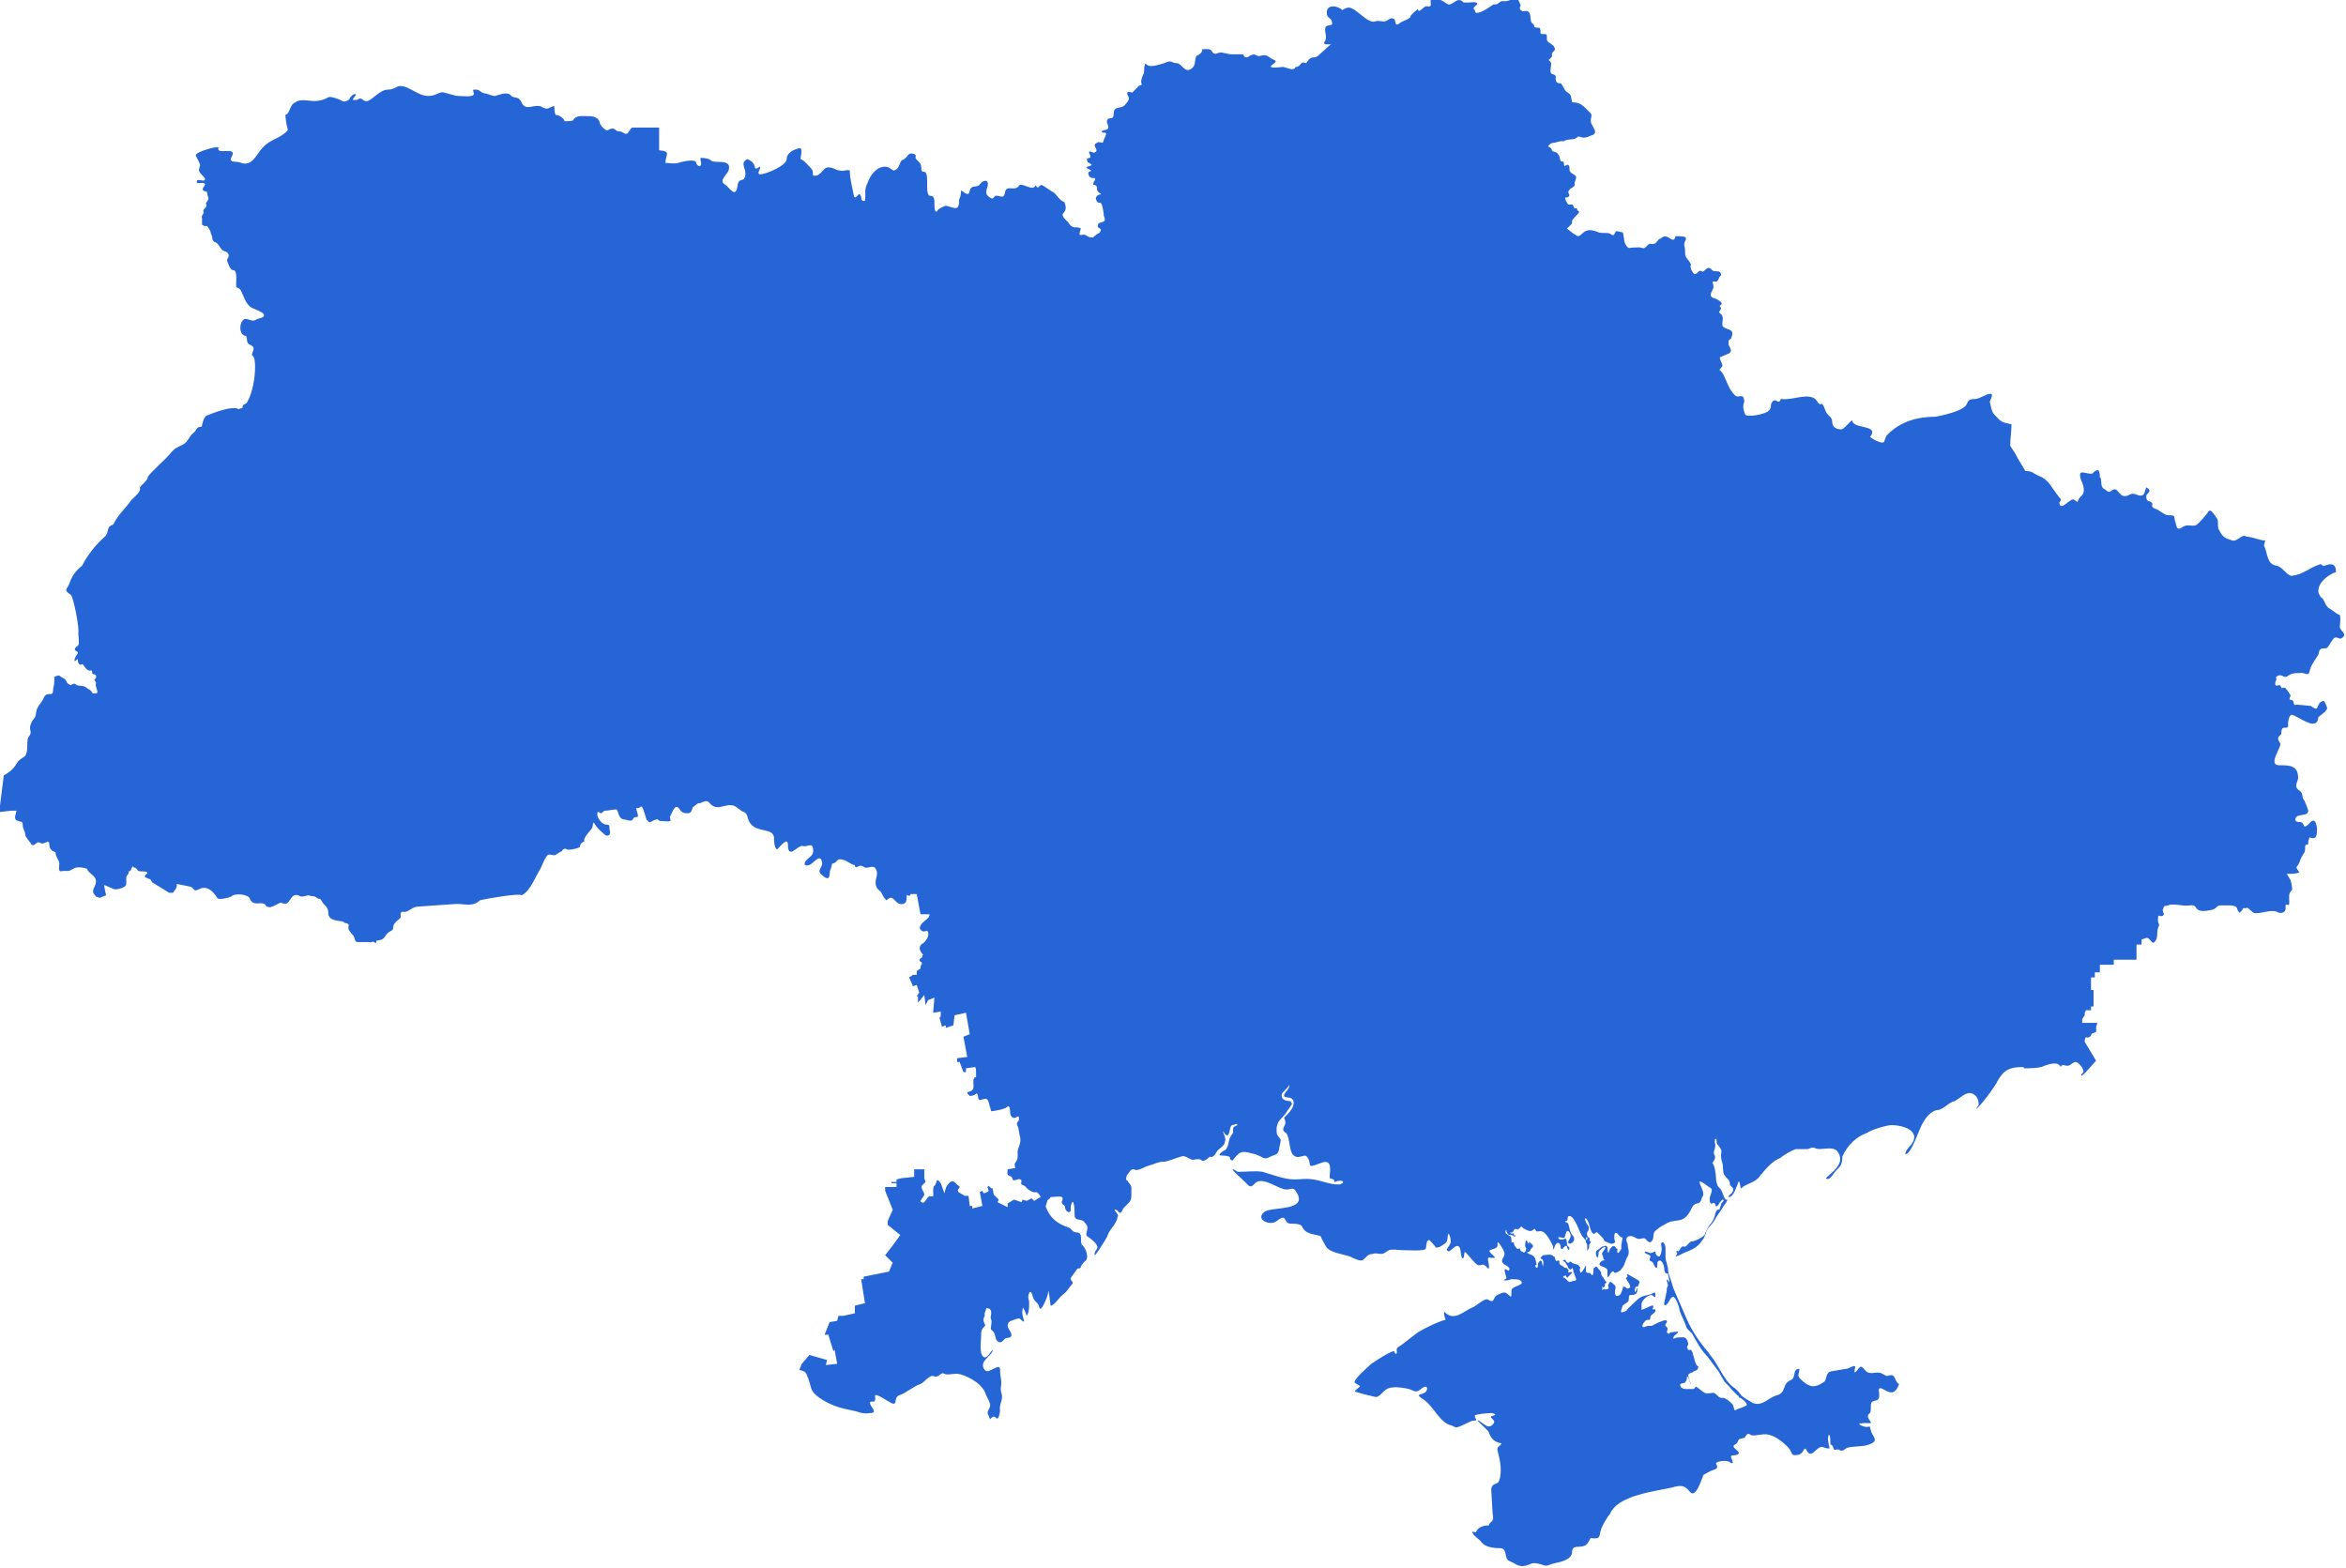 <svg width="787" height="526" viewBox="0 0 787 526" fill="none" xmlns="http://www.w3.org/2000/svg">
<path fill-rule="evenodd" clip-rule="evenodd" d="M703.164 355.852C701.469 357.547 698.928 360.936 698.08 360.936C698.08 360.512 698.504 360.088 698.928 359.665C698.928 358.394 698.08 357.547 697.233 356.699C695.539 355.428 695.115 357.547 693.421 357.547C692.574 357.547 691.727 356.699 691.303 357.97C690.456 355.852 687.067 357.123 685.796 357.547C684.525 358.394 680.713 358.394 679.019 358.394C679.019 357.97 678.595 357.97 678.595 357.97C674.359 357.97 672.241 358.818 670.123 362.63C669.7 363.901 663.769 371.95 662.922 371.95L663.769 370.679C663.769 368.985 663.346 367.714 661.651 366.867C659.533 366.019 657.416 368.561 655.721 369.408C653.603 369.832 652.332 371.95 650.214 372.374C648.096 372.374 645.979 374.916 645.131 376.61C643.861 378.305 641.319 387.201 639.201 387.201C639.201 385.083 642.166 384.236 642.166 381.27C641.743 378.305 637.083 377.457 634.542 377.457C632.847 377.457 627.34 379.152 626.493 379.999C622.681 381.27 619.716 384.236 618.021 388.048C618.021 389.319 618.021 390.166 617.174 391.437C616.327 392.285 615.48 393.132 614.633 394.403C614.209 394.826 613.362 396.097 612.515 395.25C614.633 393.132 618.869 390.59 616.751 386.777C615.056 383.812 610.82 386.354 608.702 385.083C607.855 384.659 607.008 385.506 606.161 385.506C604.89 385.506 603.619 385.506 602.349 385.506C601.078 385.93 598.113 387.625 597.265 388.472C594.724 389.319 592.182 392.285 590.488 394.403C588.794 396.945 585.828 396.945 584.134 398.639C583.71 399.063 583.71 394.403 582.863 397.368C582.44 398.215 581.592 401.605 579.898 401.605C579.898 400.757 580.745 400.757 581.169 399.91C582.016 398.639 580.745 398.215 580.322 397.368C580.322 395.674 579.475 395.674 578.627 394.403C577.78 393.555 578.204 391.437 577.78 390.166C577.357 388.896 577.357 388.472 577.357 387.201C577.78 385.506 576.933 385.083 576.086 383.812C575.662 383.388 576.086 382.541 575.662 382.117C575.239 381.694 575.239 382.965 575.239 383.388C575.662 384.236 575.239 385.083 575.239 385.506C574.815 386.354 574.815 387.201 575.239 387.625C575.662 388.472 574.815 389.743 574.391 390.166C575.239 390.59 575.662 394.403 575.662 395.25C575.662 395.674 575.662 396.521 576.086 397.368C576.086 397.792 576.509 398.215 576.933 398.639C577.78 399.486 577.78 400.334 578.204 401.181C578.204 401.181 578.627 402.452 579.051 402.452H579.474C579.474 402.875 578.627 404.146 578.204 404.57C577.357 406.264 576.086 407.535 575.239 409.23C574.391 410.924 572.273 412.195 572.273 413.89C571.85 414.314 571.85 415.161 571.426 415.584L570.156 417.279C568.461 418.973 567.19 419.397 565.072 420.244C564.225 420.668 562.531 421.515 562.107 421.515C562.107 421.092 562.954 420.668 562.531 420.244C562.107 419.821 562.531 419.397 562.954 419.821C563.378 419.821 563.802 418.126 564.649 418.126C565.496 418.55 565.92 417.703 566.767 416.855C567.19 416.432 567.614 416.432 568.038 416.432C569.308 416.008 571.003 415.161 571.85 414.314C572.273 413.043 572.697 412.195 573.544 410.924C574.391 410.077 574.815 409.23 575.239 407.959C575.239 407.535 575.662 406.264 576.086 405.841C576.509 405.841 576.933 405.841 576.933 405.417L577.357 404.146C577.357 403.723 577.78 403.299 578.204 402.875C578.204 402.452 578.204 402.452 577.78 402.452C577.357 402.875 576.933 403.299 576.509 404.146C574.815 405.841 576.086 402.875 574.391 403.723C573.544 404.146 573.544 402.452 573.544 402.028C573.544 401.181 574.815 399.063 573.968 398.639C573.121 398.215 570.156 395.674 570.156 396.521C570.156 397.792 572.273 400.334 571.003 401.605L570.579 402.875C570.155 403.299 570.155 403.723 569.308 403.723C567.614 404.146 567.614 405.417 566.767 406.688C564.225 410.924 561.684 408.383 558.295 410.924C557.871 410.924 555.33 412.619 554.906 413.466C554.483 414.314 554.906 415.584 554.059 416.432C553.635 416.855 553.212 416.855 552.788 416.432L551.941 415.584C551.517 415.161 550.67 415.584 550.247 415.584C548.976 416.008 548.129 414.314 546.434 414.737C545.164 415.161 545.587 416.432 546.011 417.279C546.011 418.973 546.858 419.821 546.011 421.515C545.164 422.786 545.164 424.481 543.893 425.752C543.893 426.175 542.198 427.023 541.775 427.023C541.351 427.023 541.351 426.175 540.928 426.599C540.08 427.022 540.08 427.87 539.657 428.293C539.233 429.141 539.233 427.022 539.233 426.599C539.657 424.481 534.997 425.328 537.115 423.21C537.539 422.786 538.386 422.786 538.386 422.786C537.539 422.363 537.962 421.515 537.539 421.092C537.115 420.244 537.962 419.821 538.386 418.973C539.233 417.279 536.268 419.397 536.268 420.244C536.268 420.668 536.268 421.515 535.844 421.939C535.421 421.515 534.997 419.821 535.844 419.397C536.692 418.973 537.115 418.126 537.962 418.126C540.08 417.279 538.81 420.244 539.657 420.244C539.657 419.821 540.08 419.397 540.08 418.973C540.504 418.55 540.504 418.55 540.928 418.126C542.198 417.703 541.775 418.973 542.622 418.973C542.622 419.397 542.198 420.668 543.046 420.244L543.893 418.973C543.893 418.55 543.893 418.126 543.893 417.703L544.316 415.161C543.469 415.161 543.046 414.314 542.622 413.89C541.351 412.619 541.351 415.584 541.775 416.432C542.198 416.855 540.928 417.279 540.504 417.279L538.386 416.432C537.962 416.008 537.962 415.584 537.539 415.161C537.115 414.737 536.692 414.314 536.268 413.89C535.421 412.619 534.997 414.314 534.574 413.89C533.303 413.466 533.303 409.654 532.032 408.806C531.185 408.383 532.032 409.654 532.032 410.077C532.456 410.924 533.303 411.348 532.879 412.619C532.879 413.043 532.032 413.466 532.456 414.314C532.456 414.737 532.879 415.161 532.879 415.161C532.879 415.161 533.727 415.584 533.303 415.584C533.303 416.008 532.879 416.432 533.727 416.432C533.727 416.855 533.303 417.279 533.303 417.279C532.879 417.703 533.303 418.55 532.879 418.973C532.879 418.973 532.456 419.821 532.456 419.397C532.456 418.973 532.456 418.55 532.456 418.126C532.456 417.703 532.456 417.279 532.032 416.855C531.609 416.008 532.879 415.584 532.456 415.161C532.032 414.737 532.032 415.584 532.032 416.008C532.032 416.432 531.185 415.161 531.185 415.161L530.761 414.737C529.914 413.466 528.22 407.959 526.525 407.959C525.255 407.959 526.525 409.654 525.255 409.654C524.831 409.654 525.255 410.077 525.255 410.077C525.678 410.077 525.678 410.077 526.102 410.501C526.525 411.772 526.525 413.466 527.796 414.737C529.067 416.855 525.678 418.126 526.102 416.432C526.525 415.584 527.373 414.737 526.525 413.466C525.255 411.772 525.255 414.737 524.831 415.161C523.984 415.584 523.56 414.737 522.713 415.161C522.713 416.008 524.407 416.008 524.831 415.584C525.678 415.161 525.678 417.279 525.678 417.703C526.102 418.126 526.525 418.55 526.525 418.973C526.102 419.821 525.678 418.55 525.678 418.126C524.831 417.279 523.984 420.244 523.56 418.55C523.56 416.432 521.866 416.432 521.442 418.55C521.019 419.821 521.019 418.55 521.019 418.126C520.172 416.432 518.477 412.619 516.359 413.043C515.936 413.043 515.512 413.466 515.088 412.619C515.088 412.195 514.665 412.195 514.241 412.619C513.394 413.466 512.123 412.619 511.276 412.195C510.853 412.195 510.429 410.924 510.005 411.772C509.158 413.043 508.311 411.772 507.887 412.619C507.464 413.466 507.464 413.466 506.617 413.466C506.617 413.89 507.464 413.89 507.464 413.89C507.887 413.466 507.887 413.89 507.887 414.314C507.887 414.737 508.311 414.314 508.311 414.314C508.311 414.737 508.311 415.161 507.887 414.737C507.464 414.314 507.04 414.314 506.617 414.314C505.769 414.314 505.769 413.89 505.346 413.043V412.619C504.922 412.619 504.922 413.89 505.346 413.89C506.193 414.737 507.04 414.314 507.04 416.008C507.04 416.008 507.04 416.432 507.04 416.855C507.464 416.855 507.887 416.432 507.887 417.279C507.887 417.703 508.735 418.973 509.158 418.973C510.429 418.55 509.582 419.397 510.429 419.821C510.853 419.821 511.276 420.668 511.7 419.821C512.547 418.126 511.276 418.973 511.7 417.279C511.7 416.855 511.7 416.432 512.123 416.008C512.123 416.008 512.97 418.126 512.97 416.855C512.97 416.008 513.394 417.279 513.818 417.279C515.088 418.55 513.394 418.55 513.394 419.397C513.394 420.244 511.276 419.821 512.97 420.668C514.241 421.092 514.665 421.515 515.088 422.363C515.088 422.786 515.512 424.057 515.512 424.481C515.088 424.057 514.665 424.904 515.512 425.328C515.936 425.328 515.936 424.481 515.936 424.057C515.936 423.633 516.783 422.363 517.206 423.21C517.206 423.633 517.63 424.904 517.63 424.904C517.63 424.481 518.054 422.786 517.206 422.363C517.206 422.363 516.783 422.363 516.783 421.939L517.63 421.092C518.477 421.092 519.748 420.668 520.595 421.092C521.019 421.092 521.019 421.515 521.019 421.515C521.866 421.515 521.442 421.939 521.866 422.786C522.289 423.633 523.137 421.939 523.137 423.633C523.137 424.481 523.984 424.481 524.407 424.904C524.831 425.328 524.831 425.328 525.255 425.328C525.678 425.328 526.525 426.175 526.102 426.599C525.678 427.446 527.373 426.175 527.373 427.023C526.949 427.446 526.525 427.87 526.102 428.293C525.678 429.141 525.255 427.87 525.255 427.87C525.255 427.87 523.56 428.293 524.831 428.717C525.678 429.141 526.102 430.412 526.949 429.988C527.796 429.564 529.067 429.988 528.643 428.717C528.22 427.87 528.22 427.446 527.796 426.599C527.796 426.175 527.796 425.752 527.373 425.328C527.373 425.328 526.949 426.599 526.102 425.328C526.102 424.904 524.831 423.21 524.831 423.21C523.56 423.21 524.831 422.363 525.255 422.786C525.255 423.21 525.678 423.633 526.102 423.633C526.525 423.633 526.525 422.786 527.373 423.633C527.796 424.057 529.491 424.057 529.914 424.904C530.338 425.328 529.914 425.752 529.914 426.175L530.338 427.023C531.185 426.175 531.609 425.328 532.032 424.481C532.032 424.481 532.032 426.175 532.032 426.599C532.456 427.446 533.303 426.599 533.727 427.446C534.574 428.717 534.574 426.175 534.574 425.752C534.574 425.328 534.997 425.328 535.421 424.904C535.844 424.904 535.844 425.328 536.268 425.752C536.692 426.175 537.115 426.599 537.115 427.023C537.115 427.87 537.539 428.293 537.962 428.717C537.962 429.141 538.386 429.141 538.386 429.564L538.81 429.988C539.233 430.412 538.386 430.412 538.386 430.835C538.386 431.259 538.386 431.682 538.386 431.682C537.962 432.106 537.962 431.259 537.962 431.682C537.962 432.106 537.539 432.106 537.539 431.682C537.115 431.259 537.539 432.106 537.539 432.106C537.539 432.953 536.692 432.953 537.962 432.53C538.386 432.106 538.386 432.953 538.81 432.53C538.81 432.53 539.657 432.53 539.657 432.106C539.657 431.682 539.233 431.259 539.657 430.835C539.657 430.412 540.08 430.412 540.08 429.988C540.504 429.988 541.351 430.835 541.775 431.259C542.198 431.682 541.775 432.53 541.775 433.377C541.775 434.224 541.775 435.072 543.046 434.648C543.893 434.224 543.893 433.377 544.316 432.53C544.316 431.682 544.74 431.259 545.587 432.106C546.011 432.53 546.858 432.106 546.858 431.682C546.858 430.835 546.011 429.988 545.587 429.141C545.164 428.717 545.587 428.717 546.011 428.293C546.011 427.87 545.587 427.446 546.011 427.446L548.976 429.141C550.67 429.988 549.823 430.412 549.399 431.682C548.976 431.682 548.976 431.259 548.552 432.106C548.552 432.106 548.129 433.801 548.552 433.377C548.552 433.377 548.976 432.953 548.976 432.53C549.399 431.259 549.399 433.377 548.976 433.801C548.129 435.072 546.434 433.801 546.434 435.072C546.434 435.495 546.434 436.766 546.011 436.766C545.587 437.19 544.74 437.613 544.316 438.037C544.316 438.461 543.469 440.155 543.893 440.155C543.893 440.579 545.587 439.732 545.587 439.732C546.434 438.461 548.129 437.19 549.399 435.919C550.67 434.648 552.365 434.648 553.635 434.224C554.906 433.801 555.33 432.953 555.33 434.648C555.33 435.495 554.906 435.072 554.483 434.648C553.635 433.801 550.67 435.919 550.67 437.613C550.67 438.461 550.67 438.461 550.67 439.308C550.67 439.732 553.635 438.037 554.059 438.037C555.33 437.613 554.059 439.308 554.483 439.308C554.906 439.308 555.33 438.884 555.33 439.732C555.33 440.579 553.635 441.002 553.635 441.85C553.635 443.544 552.788 442.273 551.941 443.121C551.517 443.544 550.247 445.239 551.517 445.239C551.941 445.239 552.365 444.815 552.788 444.815C553.212 444.815 553.635 444.815 554.059 444.815C554.906 444.391 558.718 442.273 559.142 443.121C559.566 443.544 558.295 444.391 558.718 444.815C559.989 445.662 559.142 446.51 559.142 446.933C560.413 448.204 559.566 446.933 560.836 446.933C561.684 446.933 564.225 446.086 562.107 447.781C561.684 447.781 560.836 449.475 561.684 449.051C562.107 448.628 563.802 448.628 564.649 448.628C565.92 448.628 566.343 450.322 566.343 451.17C566.343 451.17 565.92 451.593 565.92 452.017L566.343 452.864C566.343 452.864 566.343 452.864 566.767 452.864H567.19C568.037 452.864 568.461 458.371 569.732 458.371C569.732 460.066 568.461 459.642 567.614 460.49C567.19 460.49 566.343 460.913 566.343 461.337C566.343 461.76 566.767 462.608 566.767 463.031L567.19 464.302C567.19 464.302 567.19 464.726 567.19 464.302C566.767 464.302 566.767 461.76 565.92 461.76C565.92 462.184 565.92 463.031 565.496 463.455C565.072 464.302 564.225 463.879 563.802 464.302C563.378 464.302 563.802 465.573 564.225 465.573C564.649 465.997 565.496 465.997 565.92 465.997H568.038C568.461 465.997 568.885 465.15 568.885 465.15C569.732 465.573 571.003 466.844 571.85 467.268C572.697 467.691 573.968 467.268 574.815 467.268C575.239 467.268 576.086 468.115 576.509 468.539C576.933 468.962 577.357 468.962 578.204 468.962C579.474 469.386 580.322 470.233 581.169 471.08C581.592 471.504 581.592 472.775 582.016 473.199C583.287 472.351 584.558 472.351 585.828 471.504C586.676 471.08 584.134 468.962 583.71 468.962C583.287 468.962 583.287 468.115 582.863 468.115L580.745 465.997C580.322 465.15 578.627 463.879 578.204 463.031L576.509 460.066L572.697 454.982C570.579 452.864 569.308 450.322 567.614 447.357C567.19 446.933 566.343 446.086 565.92 445.662C565.496 444.815 565.496 444.391 565.072 443.544C564.649 442.273 563.802 441.002 563.378 439.308C563.378 438.461 562.107 435.072 561.26 435.072C560.413 435.072 559.989 436.766 559.142 437.613C557.448 438.884 558.718 435.495 558.718 435.072L559.142 432.953C559.142 432.106 559.142 432.106 559.566 431.259C559.566 430.835 559.142 429.988 559.142 429.564C559.142 429.141 559.566 429.141 559.566 429.564C559.989 430.412 559.989 430.412 559.989 429.564C559.989 429.141 559.566 427.87 559.566 427.446C559.566 427.023 559.142 427.446 558.718 427.023C558.295 426.599 558.295 425.752 558.295 425.328C558.295 424.904 557.448 421.939 556.177 423.21C555.753 423.633 556.177 424.904 555.753 425.328C554.906 425.328 554.906 423.633 554.059 423.21C552.788 422.786 553.635 422.363 553.635 421.515C553.635 420.668 551.094 420.668 551.941 419.821L553.212 420.244C554.059 420.668 554.906 419.821 555.33 419.821C555.33 420.668 555.753 421.515 556.6 421.515C557.024 421.515 557.448 419.821 557.448 418.973C557.448 418.55 557.024 416.855 557.448 416.855C558.295 416.432 558.718 418.126 558.718 418.55C558.718 419.397 558.718 420.244 558.718 421.092C558.718 421.939 558.718 422.786 559.142 423.633C559.142 424.481 559.566 424.904 559.566 425.752C559.566 427.023 559.989 427.87 560.413 429.141C560.836 430.412 561.26 432.106 561.684 432.953L565.92 442.697C567.614 446.51 570.155 450.322 573.121 453.711C573.544 454.559 574.815 455.83 575.239 456.677C576.933 459.219 578.627 463.031 581.169 465.15C582.44 465.997 583.287 466.844 584.134 468.115C584.981 468.962 586.676 469.809 587.946 470.657C591.335 471.928 593.029 468.962 595.995 468.115C599.383 467.268 597.689 464.302 600.654 463.031C602.772 462.184 601.078 459.219 603.619 459.219C603.619 461.337 602.349 461.337 604.89 463.455C607.855 465.997 609.55 465.15 612.091 463.455C612.938 462.184 612.515 460.49 614.209 460.066L619.292 459.219C620.139 459.219 621.834 457.948 622.257 458.371C622.681 458.371 621.41 461.337 622.681 460.066C623.952 458.795 623.952 457.524 625.646 459.642C627.34 461.76 629.458 459.642 631.576 460.913C633.694 462.184 632.847 461.337 634.542 461.337C635.812 461.337 635.812 463.879 637.083 464.302C636.236 466.42 635.389 468.115 632.424 466.42C628.188 463.879 632 468.962 629.458 469.81C626.493 470.233 628.188 471.928 627.34 474.046C625.223 475.317 628.611 477.435 627.34 477.435H625.223C621.834 477.435 625.222 478.706 626.07 478.706C627.764 478.706 626.917 477.859 627.764 480.4C628.611 482.518 630.306 483.366 626.917 484.637C624.799 485.484 620.563 485.06 619.292 485.908C617.174 487.602 617.598 485.908 615.903 486.331C614.633 486.755 615.48 485.06 614.209 484.637C613.786 484.637 614.209 482.095 613.785 481.671C613.785 481.248 613.362 481.248 613.362 481.671C612.938 482.942 613.785 485.908 613.785 485.908C612.938 485.908 612.515 485.908 611.667 485.484C609.55 484.637 607.855 489.72 606.161 486.755C605.314 484.637 604.89 487.602 604.043 487.602C604.043 487.602 604.043 487.602 603.619 488.026C600.231 488.449 601.925 488.026 599.807 485.484C598.113 483.789 595.571 481.671 593.029 481.248C591.335 480.824 587.946 482.095 587.099 481.248C586.252 480.4 585.405 482.095 585.405 482.095C585.405 482.519 583.71 482.518 583.287 482.942C582.863 483.789 582.863 484.213 582.016 484.637C580.322 485.484 583.71 486.755 583.287 487.602C582.863 488.449 581.169 488.026 580.745 488.449C580.322 488.873 582.44 491.838 580.322 490.568C579.474 489.72 575.662 490.144 575.662 490.991C576.086 491.838 576.509 492.686 574.815 493.109C573.544 493.533 572.273 494.38 571.426 494.804C571.003 495.651 568.885 503.277 566.767 500.311C565.072 498.193 563.802 498.193 560.836 499.04C555.33 500.311 542.622 501.582 540.08 507.937C539.233 508.784 537.539 511.749 537.115 513.02C536.268 515.562 537.115 516.409 533.727 515.986C533.303 515.986 532.879 518.104 531.609 518.527C529.914 519.375 527.373 518.104 527.373 520.646C527.373 523.187 523.56 524.035 521.442 524.458C519.324 524.882 519.324 525.729 517.206 524.882C515.512 524.458 514.665 524.035 512.97 524.882C509.582 526.153 509.158 524.882 506.193 523.611C504.499 522.764 505.769 519.375 503.228 519.375C500.686 519.375 498.145 518.951 496.874 517.256C496.45 516.409 493.909 515.138 493.909 513.867C494.756 513.867 495.18 514.291 495.18 513.867C496.027 512.173 497.721 511.749 499.416 511.749C499.839 510.478 500.263 510.902 500.686 510.055C501.11 509.207 500.686 507.936 500.686 507.089L500.263 499.887C500.263 497.346 502.381 498.193 502.804 496.922C504.075 493.957 503.228 489.72 502.381 486.755C501.957 485.06 503.651 485.06 503.651 484.213C501.534 483.789 500.263 482.942 499.416 480.4C499.416 479.977 494.332 475.74 496.027 476.588C497.721 477.435 499.416 479.977 501.11 477.435C501.957 476.164 498.568 475.317 501.11 474.893C502.381 474.469 500.686 474.046 500.263 474.046C498.992 474.046 494.756 474.469 494.756 474.893C494.756 476.164 496.027 476.588 494.332 476.588C493.062 476.588 488.826 479.553 487.979 478.706L487.131 478.282C482.895 477.435 481.201 471.928 477.389 469.386C474.847 467.691 476.118 468.115 477.812 467.268C479.083 466.844 479.507 463.455 476.118 466.42C474.847 467.268 474 466.42 472.729 465.997C471.035 465.573 468.07 465.15 466.375 465.573C464.257 465.997 463.834 467.691 462.139 468.539C461.716 468.962 459.598 468.115 459.174 468.115C458.751 468.115 454.515 466.844 454.515 466.844C454.515 466.42 455.785 465.573 456.209 465.15C456.209 464.726 454.938 464.302 454.515 463.879C453.668 463.031 459.174 458.371 460.021 457.524C461.292 456.677 466.375 453.288 467.646 453.288L468.07 454.135H468.493C468.917 453.288 468.07 452.864 468.917 452.017L470.188 451.17C471.882 449.899 474 448.204 475.694 446.933C478.66 445.239 482.048 443.544 485.013 442.697C484.59 442.273 484.166 439.732 484.59 440.155C487.979 443.544 490.944 439.732 494.332 438.461C495.18 438.037 498.145 435.495 498.992 435.919C501.957 437.613 500.263 435.072 502.804 434.224C503.651 433.801 504.499 433.377 505.346 433.801C507.04 435.072 507.04 435.919 507.04 432.953C507.04 431.259 512.123 431.259 510.005 429.564C509.582 429.141 507.887 429.141 507.04 429.141C505.769 429.564 505.769 429.564 504.499 429.564C504.499 429.141 505.346 429.141 505.346 428.717C505.346 428.293 504.922 427.446 504.922 427.023C504.922 426.599 504.499 426.175 504.922 425.752C505.346 425.752 506.193 426.599 506.193 426.175C507.04 424.904 504.499 424.481 504.075 423.633C503.228 422.363 505.346 421.515 504.499 419.821C504.499 419.397 502.381 416.008 502.381 416.855V417.703C502.381 418.973 500.686 418.973 499.839 419.397C498.992 419.821 501.534 421.515 501.534 421.939C499.839 422.363 498.568 420.668 499.416 424.057C499.416 424.481 499.839 426.175 498.992 425.328C497.298 423.633 497.721 424.481 496.027 424.481C495.18 424.481 492.638 421.092 491.791 420.244C490.944 419.397 491.367 421.515 490.944 421.939C490.096 423.21 490.096 418.973 489.673 418.55C488.402 416.432 486.284 421.092 485.437 419.397C485.013 418.973 486.708 417.703 486.708 416.432C486.708 416.008 486.284 413.89 485.861 413.89C485.437 415.161 485.861 416.432 484.59 417.279C483.319 418.126 482.895 418.55 481.625 418.55C481.625 418.126 479.507 416.008 479.507 416.008C478.236 416.008 478.659 418.126 478.236 418.973C477.812 419.821 471.882 419.397 470.611 419.397C468.917 419.397 467.223 418.973 465.952 419.397C465.105 419.821 464.257 420.668 463.41 420.668C462.139 420.668 461.716 420.244 460.445 420.668C458.751 420.668 458.327 421.939 457.056 422.786C456.209 423.21 453.668 421.939 452.82 421.515C450.279 420.668 446.043 420.244 444.772 418.126C444.349 417.279 443.078 415.161 443.078 414.737C440.96 413.89 437.995 414.314 436.724 411.348C436.3 410.501 433.759 410.501 432.911 410.501C430.37 410.501 432.064 406.688 428.252 409.654C426.134 411.348 421.051 409.23 424.016 406.688C426.134 404.57 439.689 406.688 434.606 399.486C433.759 398.215 432.911 399.063 431.641 399.063C428.676 399.063 423.169 393.979 420.627 397.368C419.357 398.639 418.933 397.792 417.662 396.521C416.815 395.674 413.426 392.708 413.426 392.285C414.273 392.285 414.697 393.132 415.544 393.132C418.086 393.132 421.051 392.708 423.592 393.132C426.558 393.979 430.794 395.674 434.182 395.674C437.147 395.674 437.571 395.25 440.536 395.674C443.501 396.097 446.043 397.368 449.008 397.368C450.279 397.368 451.55 396.097 449.432 396.097C449.008 396.097 447.737 396.521 447.737 396.521C447.314 396.097 447.737 395.674 447.314 395.674L446.043 395.25C446.043 393.132 447.314 388.472 443.078 390.166C437.571 392.285 440.536 390.59 438.418 388.048C437.571 386.777 435.029 389.743 433.335 386.777C432.488 385.083 432.488 380.423 431.217 379.999C429.523 378.728 431.217 377.881 431.217 376.61C431.217 375.763 430.794 375.339 430.794 374.916C431.217 374.492 431.641 374.068 432.064 373.645C432.911 372.797 434.606 370.679 433.759 368.985C432.911 367.714 431.217 368.561 430.794 367.714C430.37 366.867 432.911 365.172 432.488 363.901C432.488 364.325 431.217 365.596 430.794 366.019C429.946 366.867 429.946 366.867 429.946 367.714C429.946 368.985 431.641 369.408 432.911 369.408C433.335 370.256 433.759 370.256 432.911 371.103C432.488 371.95 431.641 372.797 431.217 373.645C429.946 375.339 428.676 375.763 428.252 378.305C428.252 380.846 428.252 380.423 429.523 382.117C429.946 382.541 429.099 384.659 429.099 385.506C428.676 387.625 427.828 387.201 426.134 388.048C424.016 389.319 423.592 388.048 421.051 387.201C417.239 386.354 416.391 385.506 413.85 388.896L413.426 389.319C413.003 389.319 412.579 388.896 412.579 388.472C413.003 387.625 409.19 387.625 409.19 387.625C408.767 387.201 410.461 385.93 410.885 385.93C412.579 384.659 411.732 382.117 413.426 380.423C414.273 379.152 412.579 378.305 415.121 377.457C415.121 376.61 413.85 377.457 413.426 377.457C412.579 377.457 412.579 379.999 412.155 380.423C411.732 381.694 410.461 379.999 410.461 379.576C410.038 379.576 410.885 381.27 410.885 381.27C410.885 381.694 411.308 382.541 410.885 382.965C410.885 384.659 408.767 385.083 407.92 386.777C407.496 387.625 406.649 388.472 405.802 388.048C405.378 388.472 404.954 388.896 404.107 389.319C403.26 389.743 402.836 388.896 402.413 388.896C401.989 388.896 401.566 388.896 401.142 388.896C399.024 389.743 398.177 387.201 396.059 388.048C394.365 388.472 391.823 389.743 390.129 389.743C388.434 389.743 387.164 390.59 385.469 391.014C383.775 391.437 381.657 393.132 380.386 392.285C379.539 391.861 378.692 393.555 378.268 393.979C377.845 394.403 377.421 396.097 378.268 396.097C378.268 396.521 379.115 396.945 379.539 398.215C379.539 399.486 379.539 400.334 379.539 401.181C379.539 403.723 377.844 403.723 376.574 405.841C375.727 407.959 375.303 406.264 374.456 405.841C373.185 405.417 374.456 406.688 374.456 406.688C374.879 407.535 375.303 407.535 374.879 408.383C374.456 410.924 371.914 412.619 371.491 414.737C371.067 415.584 367.678 421.092 367.255 421.092C366.831 419.821 368.525 418.973 368.102 418.126C367.678 416.855 365.984 415.584 364.713 414.737C363.866 413.89 365.137 412.619 364.713 411.348C364.29 410.501 363.866 410.077 363.442 409.654C362.172 408.806 360.477 409.654 360.477 407.535C360.477 405.841 360.477 404.57 360.054 403.299C359.63 403.299 359.63 403.299 359.63 403.299C359.63 403.723 359.206 404.146 359.206 404.57C359.206 404.994 359.206 405.417 359.206 405.841C359.206 407.112 357.936 406.688 357.512 405.841C357.088 404.994 357.512 404.57 356.665 404.146C355.394 403.299 357.088 402.452 356.241 401.605C355.818 401.181 353.276 401.605 352.429 401.605C352.429 401.605 352.005 402.452 351.582 402.452C351.158 402.875 351.158 404.146 350.735 404.57C352.005 408.383 354.547 410.501 358.359 411.772C359.63 412.195 359.63 413.466 361.324 413.466C363.442 413.466 362.172 416.855 363.019 417.703C364.29 418.55 365.56 422.363 363.866 423.21C363.442 423.633 363.019 424.057 362.595 424.904C362.595 425.752 361.748 425.328 361.324 425.752L359.206 428.717C358.783 429.564 360.477 429.988 359.63 430.835C358.783 431.682 357.936 433.377 356.665 434.224C355.394 435.072 353.7 438.037 352.429 438.037C352.429 437.613 351.582 430.835 351.582 433.801C351.582 434.648 349.04 441.002 348.617 438.461C348.193 436.766 346.922 436.766 346.499 435.072C345.651 431.259 344.381 435.072 345.228 436.342C345.228 436.766 345.228 437.19 345.228 437.613C345.228 438.461 345.228 440.579 344.381 441.426C344.381 441.002 343.11 438.037 343.11 438.884C342.686 440.579 343.11 441.426 343.533 443.121C343.533 443.968 342.263 442.273 341.839 442.273C341.416 442.273 338.874 443.121 338.45 443.544C337.18 445.239 339.298 446.51 339.298 447.781C339.298 449.051 338.027 448.628 337.18 449.051C336.332 449.899 335.485 451.17 334.214 449.475C333.791 448.204 333.791 446.933 332.52 446.086C332.096 445.662 332.944 443.544 332.52 442.697C332.096 441.85 332.52 441.426 332.52 440.579C332.52 439.308 332.096 438.884 330.826 438.884C330.826 439.732 329.979 440.579 330.402 441.426C329.131 443.121 330.826 444.391 330.402 444.815C329.131 446.086 329.131 446.51 329.131 448.204C329.131 449.899 328.284 454.982 330.402 455.406C331.249 455.406 332.52 453.288 332.944 452.864C333.367 454.559 327.861 456.677 330.402 459.642C331.673 461.337 335.909 456.253 335.485 460.066C335.485 461.337 335.909 462.608 335.909 463.879C335.909 465.15 335.485 465.573 335.909 467.268C336.756 469.386 335.062 471.08 335.485 473.199C335.485 473.622 335.062 476.588 334.214 475.74C333.791 475.317 333.367 474.893 332.52 475.74C332.52 475.74 332.52 475.74 332.096 476.164C332.096 475.74 331.673 475.317 331.673 474.893C330.826 473.622 331.673 473.199 332.096 471.928C332.52 471.08 331.249 468.962 330.826 468.115C330.402 466.844 329.979 465.997 329.131 465.15C327.861 463.455 322.777 460.49 320.236 460.913C318.965 460.913 318.118 461.337 316.847 460.913C315.576 460.066 315.153 462.184 313.458 461.76C311.764 460.913 310.07 463.879 308.799 464.302C306.257 465.15 304.139 467.268 301.598 468.115C299.48 468.962 301.598 472.351 298.209 470.233C297.362 469.809 293.126 466.844 293.55 468.539C293.973 471.504 291.855 469.386 291.855 470.657C291.855 471.928 294.82 474.046 291.855 474.046C288.89 474.469 288.466 473.622 285.925 473.199C281.689 472.351 278.724 471.504 274.912 468.962C273.217 467.691 272.37 466.844 271.946 465.15C271.946 464.726 270.676 460.913 270.252 460.49C269.828 460.066 268.981 459.642 268.134 459.642L268.981 457.524L271.523 454.559L277.453 456.253L277.029 457.948L280.842 457.524L279.995 452.864L279.571 453.288L277.877 447.781H276.606L278.3 443.544L280.842 443.121L281.265 441.426H282.96L286.772 440.579V438.037L290.161 437.19L288.89 429.141H289.737V428.293L298.209 426.599L299.48 423.633L296.938 421.092L299.903 417.279L302.021 414.314L297.786 410.924V409.654L299.48 405.841L296.938 399.486V398.215H300.751V396.945H299.056V396.521H300.751V395.674L302.445 395.25L306.681 394.826V392.285H310.07V395.25L310.493 396.521L309.223 397.792C308.799 398.639 310.07 399.91 310.07 400.757C310.07 401.181 309.223 402.028 308.799 402.875C308.799 403.299 309.646 403.723 310.07 403.299C310.493 402.875 310.917 402.028 311.34 401.605C312.188 400.757 313.458 402.452 313.035 399.91C313.035 399.486 313.035 397.792 313.458 397.792C314.306 397.368 313.882 394.403 315.576 396.945C316 397.792 316.424 399.486 316.847 400.334C316.847 400.334 317.271 398.215 317.694 397.792C318.542 396.521 319.389 395.674 320.659 396.945C320.659 397.368 321.93 397.792 321.93 398.215C321.507 399.063 321.083 399.063 321.507 399.91L323.625 401.181H324.895L325.319 404.57H326.166V405.417L329.555 404.57L328.708 399.91L329.555 399.486L329.979 400.334L331.249 399.91L331.673 399.486L331.249 398.215L331.673 397.792L332.52 398.639H332.944L333.367 400.757L335.062 402.452L334.638 403.299L338.027 404.994V403.723L340.145 402.452L342.686 403.299L343.11 402.452L344.381 402.875L346.075 402.028L346.922 402.875L349.04 401.605C349.04 401.181 348.617 400.757 348.617 400.757C347.346 399.063 347.769 400.757 345.651 399.486C343.533 398.215 344.804 398.215 342.686 397.368C342.263 397.368 343.11 395.674 342.263 395.674C341.416 395.25 340.145 396.521 339.721 395.674C339.298 394.826 339.721 394.826 338.45 394.403C337.603 393.979 338.027 393.132 338.027 392.285L340.568 391.861C340.568 391.437 340.145 390.59 340.568 390.166C341.416 388.896 341.416 388.472 341.416 387.201C340.992 385.506 342.686 383.812 342.263 381.694C341.839 380.423 341.839 378.728 341.416 377.881C340.568 376.186 341.839 376.61 341.839 375.339C341.839 373.221 340.568 376.187 339.298 374.492C338.45 373.645 339.298 371.103 338.027 371.103C338.027 371.95 333.367 372.797 332.52 372.797L331.673 369.832C331.249 368.137 330.402 368.561 329.131 368.985C327.437 369.408 328.708 366.867 327.437 366.867C327.437 367.29 325.743 367.714 325.319 367.714C325.319 367.29 324.472 367.29 324.472 366.443C325.743 366.019 326.59 366.019 326.59 364.325C326.59 363.478 326.166 361.359 327.437 361.359V359.665C327.437 359.241 327.437 357.97 327.013 357.97L324.048 358.394V359.665H323.201L321.93 356.276H321.083V355.005L324.472 354.581L323.201 347.803L325.319 346.956L324.048 339.754L320.236 340.601L319.812 343.99L317.271 344.838V343.99L316 344.414L315.153 341.449L315.576 341.025V339.33L313.035 339.754L313.458 334.67L311.34 335.518L310.493 337.212L310.07 333.823L307.952 336.365V334.247H307.528L308.375 332.976L307.528 330.434L306.257 330.858L304.987 327.892L306.257 327.045H307.528V325.774L308.799 324.927C308.799 324.503 308.799 323.656 309.223 323.656C309.223 323.232 309.223 323.232 309.223 322.809C308.799 322.809 307.952 321.961 308.799 321.538C309.646 321.114 309.223 320.691 309.646 320.267C308.375 318.996 307.952 317.301 309.646 316.454C310.917 315.607 312.188 313.065 310.917 312.218C309.646 313.065 307.952 311.794 308.799 310.523C309.223 309.252 312.188 307.982 311.764 306.711H308.799L307.528 299.932C306.681 299.932 305.834 299.932 305.41 299.932C305.41 299.932 305.41 299.932 305.41 300.356C304.987 300.356 304.987 300.78 304.563 300.356C304.139 299.932 304.139 300.78 304.139 301.203C304.139 302.474 303.716 303.322 302.445 303.322C299.903 303.322 299.903 299.509 297.362 302.051C296.515 301.203 296.091 300.356 295.668 299.509C295.244 298.662 294.397 298.662 293.973 297.391C293.126 295.272 294.82 293.578 293.973 291.883C293.126 289.765 291.432 291.46 290.161 291.036C289.314 290.613 288.89 290.189 288.043 290.613C287.196 291.036 286.772 291.036 286.772 290.189C285.501 290.189 284.654 288.918 282.96 288.494C280.418 287.647 281.265 289.342 279.147 289.765L278.724 291.46C277.877 292.307 279.147 296.543 275.759 293.578C273.641 291.883 276.182 291.036 275.759 289.342C275.335 285.953 272.794 289.765 271.523 290.189C270.252 290.613 269.405 290.189 270.252 288.918C271.099 287.647 272.794 287.223 272.794 285.529C272.794 282.14 271.099 284.258 269.405 283.834C268.558 283.411 266.863 285.105 266.016 285.529C264.322 286.376 264.322 284.258 264.322 283.411C264.322 280.869 262.204 283.411 261.357 284.258C260.086 286.376 259.662 282.564 259.662 281.716C260.086 277.056 253.308 280.022 251.19 275.362C250.767 274.514 250.767 272.82 249.496 272.396C248.225 271.973 247.378 270.702 246.107 270.278C243.142 269.431 240.601 272.396 238.059 269.431C236.788 267.736 235.094 269.854 234.247 269.431L232.552 270.702C232.129 271.125 232.129 272.82 230.858 272.82C229.587 272.82 229.164 272.82 228.316 271.973C226.622 269.007 225.775 271.973 224.928 273.667C224.504 274.091 224.928 274.514 224.928 275.362C224.928 275.785 221.539 275.362 221.115 275.362C220.692 274.514 219.844 274.938 218.997 275.362C217.727 276.209 217.727 275.785 216.879 274.938C216.032 272.396 216.032 271.973 215.609 271.125C215.185 269.855 214.761 271.125 213.914 271.125C212.643 270.702 214.338 272.82 213.914 274.091C213.067 274.091 212.643 274.091 212.22 274.938C211.796 275.785 210.102 274.938 209.678 274.938C207.137 274.938 207.56 271.549 206.713 271.549C205.442 271.549 204.172 271.973 202.901 271.973C202.477 271.973 202.054 272.82 201.63 272.82C201.206 272.82 200.359 271.549 200.359 273.244C200.359 274.514 202.054 276.633 203.324 276.633C205.019 276.633 204.172 277.48 204.595 278.751C205.019 280.022 203.748 280.869 202.901 280.022C202.477 279.598 200.359 277.904 199.936 277.056C198.241 274.514 199.512 277.056 198.241 278.327C197.818 278.751 195.276 281.716 196.123 282.14L194.853 282.987L194.429 284.258C193.582 284.682 190.193 285.529 189.769 284.682C189.346 284.682 188.499 285.105 188.499 285.529C187.651 285.953 187.651 285.953 186.381 286.8C185.534 287.223 184.686 286.376 183.839 286.8C182.992 287.223 181.721 290.613 181.298 291.46C179.603 294.002 177.909 299.085 174.944 300.356C174.52 299.509 162.236 301.627 160.965 302.051C158.424 304.592 155.035 302.898 152.07 303.322L139.786 304.169C137.668 304.592 136.82 306.287 135.126 305.863C133.855 305.863 134.702 307.558 134.279 307.982C133.432 308.829 133.008 308.829 132.161 310.1C131.737 310.947 132.161 311.794 131.314 312.218C130.466 312.641 130.466 312.641 129.619 313.489C128.349 315.607 127.925 315.183 126.231 315.607C126.231 316.454 126.231 316.454 125.383 316.031C124.96 315.607 124.536 316.454 123.689 316.031C122.418 316.031 121.147 316.031 119.877 316.031C119.029 316.031 119.029 314.76 118.606 313.912C118.182 313.489 116.488 311.794 116.912 310.947C117.335 309.252 115.641 310.1 115.217 309.252C114.794 308.829 110.558 309.252 110.134 306.711C110.134 306.287 110.134 305.016 109.71 304.592C109.287 303.745 108.44 303.322 108.016 302.474C107.169 300.78 107.169 302.051 106.322 301.203C105.475 300.356 103.78 300.78 103.78 300.356C102.933 300.356 102.086 300.78 101.239 300.78C100.391 300.78 99.968 299.932 98.697 300.356C97.003 301.203 97.003 304.169 94.461 302.898C94.037 302.474 91.92 304.169 91.072 304.169C90.649 304.592 90.225 304.169 89.378 304.169C88.531 301.627 85.142 304.592 83.871 301.627C83.448 299.932 78.788 299.509 77.517 300.78C76.67 301.203 73.281 302.051 72.858 301.203C71.587 299.085 69.469 296.967 66.928 298.238C64.386 299.509 65.657 297.814 63.539 297.391L59.303 296.543V296.967C59.303 298.238 58.456 298.662 58.032 299.509C57.609 299.509 57.185 299.509 56.761 299.509L51.255 296.12C50.831 296.12 50.831 294.849 49.984 294.849C49.137 294.425 48.289 294.425 48.713 293.578C50.831 292.307 47.866 292.307 47.019 292.307C45.748 292.307 46.172 291.036 44.901 291.036L44.477 290.613L44.054 291.46C44.054 291.883 43.63 292.307 43.206 292.307C43.206 293.578 42.359 293.578 42.359 294.425V296.543C42.359 297.814 38.971 298.662 38.123 298.238C37.276 297.814 36.005 297.391 35.158 296.967C34.735 296.543 35.158 298.238 35.158 298.238C35.158 298.662 35.582 299.932 35.582 300.356L33.464 301.203L32.193 300.78C31.769 299.932 30.922 299.932 31.346 298.238C31.769 297.391 32.193 296.543 32.193 295.696C32.193 293.578 29.651 293.154 29.228 291.46C27.957 291.036 25.839 290.613 24.568 291.46C22.45 292.731 22.874 291.883 20.332 292.307C19.485 292.307 19.909 290.189 19.909 289.765C19.909 288.494 18.638 287.647 18.638 285.953L17.791 285.529C16.944 285.105 16.52 284.258 16.52 282.987C16.52 281.716 14.826 282.987 14.402 282.987C13.555 282.987 13.555 282.564 12.708 282.564C11.861 282.987 11.437 283.834 10.59 283.411C10.59 282.987 8.472 280.869 8.472 280.022C8.472 278.751 7.625 278.327 7.625 276.633C7.625 275.362 6.777 275.785 5.93 275.362C4.236 274.938 5.507 272.82 5.507 271.973C5.083 271.973 4.236 271.973 3.812 271.973L0 272.396L0 270.278L1.271 260.111C2.118 259.687 3.389 258.84 4.236 257.993C5.507 256.722 5.507 255.451 7.625 254.18C9.743 253.333 8.895 249.52 9.319 247.826C9.743 246.555 10.59 246.555 10.166 244.86C9.743 244.013 10.59 241.895 11.437 241.047C12.284 240.2 11.861 238.506 12.708 237.235C13.131 236.387 13.979 235.54 14.402 234.693C14.826 233.846 14.826 233.422 15.673 232.998C16.52 232.575 17.791 233.422 17.791 231.727C17.791 230.457 18.215 230.033 18.215 228.762V227.068C20.332 226.22 19.485 226.644 21.18 227.491C22.45 227.915 22.027 229.186 23.298 229.609C23.721 230.457 24.568 228.762 25.416 229.609C26.263 230.457 27.957 229.609 29.228 230.88C29.651 231.304 30.075 231.304 30.499 231.727C31.346 232.998 30.922 232.575 32.193 232.575C33.464 232.575 31.769 230.457 32.193 229.186C32.193 228.762 32.193 228.762 31.769 228.338C31.346 227.915 32.617 227.491 32.193 226.644C32.193 226.22 30.922 226.22 30.922 225.797C30.922 225.797 30.922 224.526 30.499 224.949C28.804 225.373 27.957 222.408 27.534 222.831C25.839 223.678 26.263 220.713 25.839 221.137C24.568 222.831 24.992 220.713 25.416 220.289C25.416 219.866 26.686 219.018 25.839 218.595C24.145 217.748 25.839 216.9 26.263 216.477C26.686 215.629 26.263 213.511 26.263 212.24C26.686 210.546 24.568 199.955 23.721 199.531C21.18 197.837 22.45 197.837 23.298 195.719C24.145 193.177 25.416 191.482 27.534 189.788C29.228 186.399 32.193 182.586 35.158 180.044C36.005 179.197 36.005 178.35 36.429 177.079C36.852 176.232 37.7 176.232 38.123 175.808C39.394 172.842 42.359 170.301 44.054 167.759C44.901 166.912 47.019 165.217 47.019 163.946C46.172 163.523 49.56 161.404 49.56 160.133C49.56 159.286 55.914 153.779 57.185 152.084C58.456 150.39 59.727 149.966 61.421 149.119C63.115 148.272 63.539 146.154 64.81 145.306C66.08 144.459 65.657 143.188 67.351 143.188C67.351 143.188 67.775 143.188 67.775 142.764C67.775 142.764 68.198 139.799 69.469 139.375C71.587 138.528 77.941 135.986 80.059 137.257L81.33 136.834C81.33 135.139 82.6 135.986 83.024 134.715C84.719 131.75 85.566 126.666 85.566 123.277C85.566 122.43 85.566 120.736 85.142 119.888C84.719 119.041 84.295 119.465 84.719 118.194C85.566 116.499 84.719 116.076 83.871 115.652C82.6 115.228 83.024 113.957 82.6 112.687C80.483 112.687 80.059 109.297 81.33 107.603C82.6 105.908 84.295 108.45 85.989 107.179C86.413 106.756 88.954 106.756 88.531 105.485C88.107 104.637 85.566 103.79 84.719 103.367C83.448 102.943 82.177 100.825 81.753 99.554C81.33 98.707 80.906 97.436 80.483 97.012C79.635 96.165 79.212 97.012 79.212 95.317C79.212 94.47 79.635 90.658 78.365 90.658C77.094 90.658 76.67 88.539 76.247 87.692C75.823 86.845 77.517 85.998 76.247 84.727C75.823 84.303 74.976 84.303 74.552 83.879C73.705 83.032 73.281 81.761 72.434 81.338C70.74 80.914 71.587 79.643 70.74 78.372C70.74 77.525 69.893 76.254 69.469 75.83C69.046 75.83 68.622 75.83 68.622 75.83C68.198 75.83 68.198 75.407 67.775 75.407C67.775 74.983 67.775 74.136 67.775 73.289C67.351 72.018 68.622 72.018 68.198 70.747C68.198 69.9 69.893 69.476 69.046 68.205C70.74 66.087 69.469 66.51 69.469 64.392C68.198 63.969 67.351 63.969 68.622 62.274C69.469 61.003 66.928 61.427 66.08 61.427V60.58C66.504 60.156 67.351 60.58 68.198 60.58C68.622 60.58 69.046 60.156 68.622 59.732C68.198 58.885 66.08 57.614 66.928 56.343V55.92C67.775 55.496 65.657 52.531 65.657 52.107C65.657 50.836 73.705 48.718 73.281 49.565C72.434 52.107 79.212 49.142 77.941 52.107C76.247 55.072 79.212 53.801 80.906 54.649C84.719 55.92 85.989 51.683 88.107 49.565C90.649 46.6 94.037 46.6 96.579 43.634C96.156 42.363 95.732 39.398 95.732 38.551C97.426 38.127 97.003 35.162 99.121 34.314C100.815 33.043 103.357 33.891 105.475 33.891C107.169 33.891 108.863 33.467 110.134 32.62C110.981 32.196 114.37 33.467 114.794 33.891C115.217 34.314 116.912 33.891 117.335 33.043C117.335 32.62 119.029 30.925 119.453 31.773C118.606 33.043 117.335 33.891 119.877 33.467C121.571 32.196 121.571 34.314 123.265 33.891C124.96 33.467 127.501 30.078 130.043 30.078C131.314 30.078 132.161 29.654 133.008 29.231C135.973 27.536 139.786 32.196 143.598 32.196C145.716 32.196 146.563 31.349 148.257 30.925C149.105 30.925 152.493 32.196 153.764 32.196C154.611 32.196 158.424 32.62 158.847 31.773C159.271 31.349 158.424 30.502 158.847 30.078H160.118C161.389 30.502 160.965 30.925 162.66 31.349C163.507 31.349 164.777 32.196 166.048 32.196C167.743 31.773 170.284 30.502 171.555 32.196C172.402 33.043 174.096 32.196 174.944 34.314C176.214 37.28 178.756 35.162 180.874 35.585C181.721 35.585 182.145 36.432 183.416 36.432C184.263 36.432 185.11 35.585 185.957 35.585C185.957 36.432 185.957 37.703 186.381 38.551C187.651 38.551 189.346 39.822 189.346 40.669C190.193 40.669 192.311 40.669 192.311 40.245C193.158 38.551 195.7 38.974 197.394 38.974C199.088 38.974 200.783 39.398 201.206 41.093C201.206 41.94 202.477 43.211 203.324 43.634C204.172 44.058 204.595 42.787 205.866 43.211C206.29 43.211 206.713 44.058 207.56 44.058C208.831 44.058 209.255 44.905 210.102 44.905C210.949 44.905 211.373 42.787 212.22 42.787H221.115V50.412C225.351 50.836 223.233 51.683 223.233 54.649C224.08 54.649 226.622 55.072 227.469 54.649C228.74 54.225 232.552 53.378 233.399 54.225C233.399 54.649 234.247 56.343 235.094 55.496C235.517 54.649 234.67 53.378 235.094 52.954C235.094 52.954 237.635 52.954 238.483 53.801C239.753 55.072 245.684 52.954 244.413 57.191C243.989 58.461 241.024 60.58 243.142 61.85C243.989 62.274 245.684 64.816 246.531 64.392C247.802 63.545 246.954 61.427 248.225 60.58C249.072 60.156 249.496 60.58 249.92 59.309C250.767 56.767 247.802 54.649 250.767 53.378C252.461 54.225 252.885 54.649 253.308 56.343C253.732 57.191 255.426 55.072 255.003 56.343C255.003 56.767 253.732 58.461 255.003 58.461C257.121 58.461 263.898 55.496 263.898 53.378C263.898 51.683 265.592 50.412 267.287 49.989C269.828 48.718 268.558 52.107 268.558 53.378C269.828 53.801 271.099 55.496 271.946 56.343C273.641 58.038 271.523 59.309 274.064 58.885C276.606 57.614 276.182 55.496 279.147 56.343C280.418 56.767 280.842 57.191 281.689 57.191C282.96 57.614 283.807 56.767 285.078 57.191C285.078 60.156 285.925 62.698 286.349 65.24C286.772 67.781 288.043 64.392 288.466 65.24C289.314 66.087 288.466 67.781 290.161 67.358C290.584 65.24 289.737 63.969 291.008 61.427C291.855 58.885 293.973 55.92 296.938 55.92C298.633 55.92 299.056 57.191 299.903 57.191C301.598 56.767 301.598 55.072 302.445 53.801C304.987 52.954 304.139 50.836 306.681 51.683C307.528 52.107 307.105 52.531 307.105 52.954C307.105 53.378 308.799 54.649 308.799 55.072C309.223 55.496 308.799 57.614 309.646 57.614C312.188 57.191 310.07 64.392 311.764 65.663C311.764 65.663 313.035 65.663 313.035 66.087C313.458 66.51 313.458 67.358 313.458 68.205C313.458 69.052 313.458 72.441 314.729 70.323C315.153 69.9 316.847 69.052 317.271 69.052C318.542 69.052 321.083 70.747 321.507 69.052C321.93 68.205 321.507 67.358 321.93 66.51C322.354 65.663 322.354 64.816 322.354 63.969C323.201 63.969 324.895 66.51 325.319 63.969C325.743 61.85 327.861 63.121 328.708 61.85C329.131 61.003 330.826 60.156 331.249 61.003C332.096 62.698 329.131 64.816 332.52 66.51C333.367 66.934 333.367 65.663 334.214 65.663C335.909 65.663 336.756 66.934 337.18 64.392C337.603 61.85 340.568 64.392 341.839 62.274C342.686 61.003 346.499 64.392 347.346 62.274C347.346 61.85 347.769 62.698 347.769 62.698C348.617 63.545 348.617 61.427 349.887 62.274C350.735 62.698 352.853 64.392 353.276 64.392C354.547 65.24 355.394 67.358 357.088 67.781C357.512 69.052 357.936 70.323 356.665 71.594C355.818 72.441 357.936 74.136 358.359 74.559C358.783 75.407 359.63 76.254 360.477 76.254C360.901 76.254 362.172 76.254 362.595 76.678C362.595 77.101 361.324 79.219 363.019 78.796C364.29 78.372 364.713 79.643 365.984 79.643H366.831C366.831 79.219 367.255 79.219 367.678 78.796C368.102 78.372 368.525 78.372 368.949 77.949L369.373 77.101C368.949 76.254 367.678 76.678 368.525 74.983C368.949 74.559 370.643 74.559 370.643 73.712C370.643 72.865 370.22 72.865 370.22 71.594C370.22 71.17 369.796 68.629 369.373 68.205C368.949 67.781 368.525 68.205 368.102 67.781C367.678 66.934 367.255 66.51 368.102 65.663C368.102 65.24 370.22 65.24 368.949 64.816C367.255 63.545 368.525 63.121 367.678 62.274C367.255 61.85 366.407 62.274 366.831 61.427C366.831 60.58 367.678 60.58 367.255 59.732C367.255 59.732 366.831 59.732 366.408 59.732C365.56 59.309 365.56 59.732 365.137 58.461C364.713 57.191 366.408 57.614 365.984 57.191C365.56 56.767 363.866 56.343 364.713 55.92C364.713 55.92 366.831 55.496 365.984 55.072C365.56 54.649 364.713 54.649 364.713 53.801C364.29 53.378 365.137 52.954 365.56 52.954C366.408 52.531 364.713 50.836 365.56 50.836C366.408 50.836 366.831 51.683 367.678 50.836C368.525 49.989 365.984 48.718 368.102 47.871C368.525 47.447 369.373 47.871 369.796 47.871C370.22 47.871 370.22 46.6 370.643 46.176C371.067 44.905 371.491 44.481 370.22 44.481C368.949 44.481 369.796 43.634 370.643 43.634C373.185 43.211 370.643 41.093 371.491 40.245C371.914 38.974 373.609 40.669 373.609 38.127C373.609 35.585 375.727 36.432 376.997 35.585C377.421 35.162 378.692 33.891 378.692 33.043C378.692 32.196 377.845 31.773 378.268 30.925C378.692 30.502 379.962 31.349 379.962 30.925L381.657 29.231C382.08 28.383 383.351 28.807 382.928 27.96C382.504 27.536 383.351 24.994 383.775 24.571C383.775 24.571 383.775 20.334 384.622 21.605C385.893 22.876 388.858 21.605 390.552 21.182C393.517 19.911 392.67 21.182 394.788 21.182C396.483 21.182 397.753 25.418 400.295 22.453C401.142 21.605 400.719 19.064 401.566 18.64C401.989 18.64 403.684 17.369 403.26 16.522C404.107 16.522 406.225 16.098 406.649 17.369C407.92 19.064 408.767 16.945 410.461 17.793C411.308 17.793 412.155 18.216 413.003 18.216C414.273 18.216 415.544 18.216 416.815 18.216C417.239 18.216 417.239 19.064 417.662 19.064C418.086 19.487 418.933 19.064 419.357 18.64L420.627 18.216C421.898 18.64 421.898 19.064 423.169 18.64C425.287 18.216 425.287 19.064 426.981 19.911C428.252 20.334 428.252 20.758 426.981 21.605C424.44 23.3 429.946 22.453 430.37 22.453C431.217 22.453 434.182 24.147 434.606 22.453C436.724 22.453 435.877 20.334 437.995 21.182C438.418 21.182 438.842 19.911 439.689 19.487C440.536 19.064 441.383 19.487 442.231 18.64L446.466 14.827C446.043 14.827 443.501 15.251 444.349 13.98C445.619 12.285 443.925 10.591 444.772 8.896C445.196 8.473 446.89 8.473 446.89 8.049C446.89 5.931 445.619 6.355 445.196 5.084C444.349 1.271 448.584 1.695 450.279 3.389C450.279 3.389 451.55 2.542 452.397 2.542C454.938 2.542 458.751 8.049 461.292 7.202C462.139 6.778 462.987 7.202 464.257 7.202C465.528 7.202 466.375 5.507 467.646 6.355C468.493 7.202 467.646 9.32 469.764 7.625C471.035 6.778 473.153 6.355 473.153 5.507C473.153 5.084 475.694 2.965 475.694 2.965C475.694 5.084 477.812 1.695 478.659 2.118C481.201 2.542 479.083 0.424 480.354 -0.424C481.625 -1.271 484.166 0.424 485.437 1.271C487.131 2.542 488.826 -1.695 490.944 0.847H492.638C493.062 0.847 495.603 0.424 495.603 1.271C495.603 1.695 494.332 2.118 494.332 2.965C495.18 3.389 494.332 4.66 496.027 4.236C497.721 3.813 499.415 2.542 500.686 1.695C501.11 1.271 501.957 1.695 502.381 1.271C504.075 8.64267e-06 503.651 0.424 504.922 0.424C506.193 0.424 508.735 -1.271 509.582 0.424C509.582 0.847 510.429 1.695 510.005 2.118C509.582 2.965 510.005 3.389 510.853 3.813C514.241 2.965 512.971 6.355 513.818 7.625C514.241 8.049 514.665 8.049 514.665 8.896C514.665 9.32 515.936 9.32 516.359 9.32C516.783 9.32 516.783 10.591 516.783 11.014C516.783 11.862 518.901 11.014 518.901 11.862C518.901 14.403 518.901 13.556 521.019 15.251C521.442 15.674 521.866 16.522 521.442 16.945C520.595 17.793 520.595 17.793 520.595 18.64C521.019 18.64 520.172 19.487 520.172 19.487C519.324 20.334 519.324 19.911 520.172 20.758C520.595 21.182 520.172 22.453 520.172 23.3C519.748 25.842 522.289 24.147 521.866 26.265C521.866 27.536 522.289 27.96 523.56 27.96C523.984 27.96 524.831 30.502 525.678 30.925C527.373 31.773 526.949 32.62 527.373 34.314C530.338 34.314 531.185 35.585 533.303 37.703C534.574 38.551 533.303 39.822 533.727 41.093C533.727 41.516 535.421 44.058 534.997 44.058C535.421 44.481 534.574 45.329 534.15 45.329C532.879 45.752 532.456 46.176 531.185 46.176C530.761 46.176 529.491 45.752 529.491 45.752C527.796 47.447 526.525 46.176 524.407 47.447C523.984 47.023 521.866 47.871 521.442 47.871C520.595 47.871 519.748 48.294 519.324 49.142C519.324 49.142 520.595 49.565 520.595 50.412C521.019 51.26 522.289 50.412 523.137 52.531C523.56 53.801 523.137 54.225 524.407 54.225C524.831 54.225 524.407 56.343 525.255 55.496C526.525 54.649 526.525 56.343 526.525 57.191C526.949 58.461 528.643 58.461 528.643 59.309C529.067 59.309 528.22 61.003 528.22 61.427C528.643 63.121 526.525 62.698 526.102 64.392C526.102 65.24 526.949 65.24 526.102 66.087C525.255 66.51 524.831 65.663 525.255 67.358C525.678 67.781 525.678 68.205 526.102 68.629C526.102 68.629 526.949 68.629 527.373 68.629C527.796 68.629 527.796 69.476 528.22 69.9H529.067C528.643 70.747 530.338 70.747 529.491 71.594C529.067 72.018 527.373 73.712 527.373 74.136C527.373 74.136 527.373 74.559 527.373 74.983C526.949 75.407 526.102 76.254 525.678 76.678L527.796 78.372C529.067 78.796 529.067 80.067 530.761 78.372C532.456 76.678 534.15 77.101 536.268 77.949C537.539 78.372 539.233 77.949 540.08 78.372C541.775 79.643 541.351 78.372 542.198 77.525L544.316 77.949C544.74 78.372 544.74 80.914 545.164 81.761C546.434 83.879 546.434 83.032 548.129 83.032H548.976C551.094 82.609 551.094 84.303 552.788 82.185C553.635 81.338 554.059 82.185 554.906 81.761C555.753 81.761 556.177 80.067 557.024 80.067C559.566 77.525 561.26 82.609 562.107 79.219C562.531 79.219 565.072 79.219 565.496 79.643C565.92 80.49 564.649 81.338 565.072 82.609C565.496 83.879 565.072 84.727 565.496 85.998C565.496 86.421 567.614 88.539 567.19 88.963C566.767 89.81 568.037 91.928 568.461 91.928C569.732 91.928 569.732 90.234 571.003 91.081C571.85 91.505 572.697 88.539 574.391 90.658C575.239 91.505 577.357 90.234 577.357 92.352C576.509 92.776 576.509 94.894 575.239 94.47C573.968 94.047 574.815 95.317 574.815 96.165C574.815 97.436 572.697 99.13 574.815 99.978C575.239 99.978 579.051 101.672 576.933 102.519V102.943C578.204 103.367 576.086 104.637 576.933 105.061C579.051 106.332 576.933 108.874 578.204 109.721C579.898 110.992 582.016 110.145 580.745 113.534C579.475 114.381 579.898 114.381 579.898 115.652C579.898 116.076 581.592 117.77 579.898 118.617L576.933 119.888C576.933 120.736 577.78 122.006 577.78 122.43V122.854C576.086 124.972 576.933 123.277 578.204 125.819C579.474 128.361 579.898 130.479 582.016 132.597C582.863 133.445 583.71 132.597 584.558 133.021C584.981 133.021 585.405 135.139 584.981 135.139C584.558 136.834 584.981 137.681 585.405 138.952C585.828 140.223 592.606 138.952 593.453 137.681C594.3 136.834 593.877 135.986 594.3 135.139C595.147 133.868 595.571 134.292 596.418 134.715C597.265 135.139 597.265 133.445 597.689 133.868C601.078 134.292 605.314 132.174 608.279 133.445C609.55 133.868 609.973 135.986 610.82 135.563C611.668 135.139 612.091 137.257 612.515 138.104C613.362 139.799 614.633 139.799 614.633 141.494C614.633 143.188 615.903 144.035 617.598 144.035C618.869 144.035 620.563 141.07 621.41 141.07C621.41 144.035 630.729 142.341 627.34 146.577C627.764 147.001 631.153 149.119 632 148.272C632.424 147.424 632.424 146.577 633.271 145.73C637.507 141.494 643.013 139.799 649.367 139.799C651.485 139.375 657.839 138.104 659.533 135.986C660.381 134.715 659.957 133.868 662.499 133.868C664.193 133.868 666.735 131.75 668.005 132.174C668.852 132.597 667.158 134.715 667.582 135.139C668.429 138.528 668.005 138.105 670.547 140.646C671.818 141.917 673.088 141.917 674.783 142.341C674.783 144.883 674.359 147.001 674.359 149.543C675.63 151.661 675.63 151.237 676.901 153.779L679.442 158.015C681.984 158.015 681.984 158.863 684.102 159.71C687.491 160.981 688.338 163.946 690.879 166.912C692.15 168.182 690.456 168.182 690.879 169.03C691.727 171.572 694.692 166.488 695.962 167.759C697.657 169.03 696.386 168.182 698.08 166.488C699.775 165.217 698.928 162.675 698.08 160.981C696.81 156.744 699.775 159.286 701.893 158.863C703.587 157.168 704.434 157.168 704.434 160.133C705.281 160.557 704.434 163.099 705.705 163.946C707.399 164.793 706.976 165.641 708.67 164.37C710.788 163.099 710.788 167.759 714.177 166.064C716.295 164.793 717.142 166.912 718.836 166.064C719.684 165.641 719.684 163.523 720.107 163.523C722.649 165.217 719.26 165.217 720.107 167.335C720.531 168.606 720.954 167.759 721.802 168.606C722.649 169.453 720.954 169.877 723.072 170.724C723.919 170.724 726.037 172.842 727.308 172.842C730.273 172.842 729.003 173.266 729.85 175.384C730.273 177.502 730.697 177.926 732.391 176.655C734.086 175.808 734.933 176.655 736.627 176.232C737.474 175.808 740.44 172.419 740.863 171.572C741.71 170.301 743.405 173.69 743.828 174.113C744.252 174.961 743.828 176.232 744.252 177.502C745.099 179.197 745.946 180.468 747.641 180.891C748.911 181.315 749.335 181.739 750.606 180.891C751.453 180.468 752.724 179.197 753.571 180.044C755.689 180.044 757.807 181.315 759.925 181.315C759.925 181.315 759.501 182.586 759.501 183.01C760.772 185.551 760.349 189.364 763.737 189.788C765.855 190.211 767.126 193.177 768.82 193.177C772.633 192.753 774.327 190.635 778.139 189.364C778.987 188.941 778.987 190.211 779.834 189.788C781.952 188.941 783.646 188.941 783.646 191.906C781.104 192.753 777.716 195.295 777.716 198.26C777.716 199.108 778.139 199.531 778.563 200.379C779.834 200.802 779.834 203.344 781.528 204.191C782.375 204.615 783.646 205.886 784.917 206.309C785.34 207.58 784.917 209.275 784.917 210.546C785.34 211.817 787.458 212.664 785.764 213.935C784.917 214.782 784.07 213.511 783.222 213.935C782.375 214.359 781.528 216.477 780.681 217.324C779.834 217.748 778.987 217.324 778.563 217.748C777.716 218.171 778.139 219.442 777.292 220.289C776.021 222.408 775.174 223.255 774.751 225.373C774.327 227.068 773.056 225.373 771.362 225.797C770.515 225.797 769.244 225.797 768.397 226.22C766.702 227.068 767.126 227.491 765.432 226.644C764.584 226.22 762.89 227.068 763.737 227.915C763.314 228.338 762.89 230.033 763.737 230.033C764.161 230.033 764.584 229.609 765.008 230.033L765.432 230.88C765.432 230.88 766.279 230.457 766.702 230.88C767.126 231.304 768.397 232.998 768.397 233.422C767.55 235.54 768.397 234.269 769.244 235.117C769.668 235.964 769.244 236.811 770.515 236.387C770.938 236.387 774.751 236.811 775.174 236.811C778.563 239.353 776.445 235.964 779.41 235.117C779.834 235.117 780.681 237.235 780.681 237.658C780.257 238.929 778.563 239.777 777.716 240.624C777.292 245.707 770.938 240.2 768.82 239.777C767.973 239.777 767.55 241.895 767.55 242.742C767.973 245.284 765.855 243.166 765.432 244.86C765.008 246.555 765.855 245.707 764.584 246.978C763.737 247.826 764.584 248.673 765.008 249.52C765.008 251.215 760.772 256.722 764.584 256.722C767.973 256.722 770.938 256.722 770.938 260.958C770.938 262.229 769.244 263.924 771.362 265.195C773.056 266.465 771.785 267.313 773.056 268.584C773.056 268.584 774.327 271.549 774.327 271.973C774.327 274.091 770.515 272.82 770.091 274.514C769.668 275.785 770.938 275.785 771.785 275.785C773.48 276.209 772.209 278.327 774.327 276.633C776.021 274.514 776.869 274.938 777.292 277.904C777.292 279.598 777.292 282.14 774.751 280.869C774.751 281.293 774.327 281.716 774.327 282.564C774.327 283.411 774.327 283.411 773.48 283.411C773.056 284.258 773.48 285.105 773.056 285.953C772.209 287.223 771.786 288.071 771.362 289.342C770.515 291.46 769.668 290.189 771.362 292.731C770.091 293.154 768.82 293.154 767.126 293.154L768.397 295.272C768.397 295.272 769.244 298.238 768.82 298.662C767.55 299.932 767.973 300.78 767.973 302.898C767.973 304.592 766.702 302.474 766.702 304.169C767.126 306.287 765.008 306.711 763.737 305.863C761.619 305.016 758.231 306.711 756.113 306.287C755.265 305.863 753.995 304.169 753.571 304.592C753.147 305.016 752.724 304.169 752.3 305.016C752.3 305.44 751.453 305.863 751.453 306.287C749.759 305.016 751.453 304.169 748.488 303.745C747.217 303.745 746.37 303.745 745.099 303.745C743.405 303.745 743.828 304.592 742.558 305.016C741.71 305.44 738.745 305.863 737.898 305.44C736.204 305.016 737.051 303.322 734.509 303.745C732.391 304.169 729.003 302.898 727.308 303.745C726.461 304.169 726.038 303.322 725.614 305.016C725.19 305.863 726.461 306.711 725.614 307.134C724.343 307.982 723.919 305.863 723.919 308.829C723.919 310.1 724.767 309.676 723.919 311.371C723.496 312.641 723.919 314.76 723.072 315.607C721.802 317.725 721.378 313.912 719.684 314.76L718.413 315.183V316.878H716.718V321.961H709.094V323.656H704.434V326.198H702.74V327.892H701.469V332.129H702.316V337.636H701.469V338.907H699.775L699.351 339.754V340.601L698.504 341.872V343.143H703.587C703.587 343.567 703.164 343.99 703.164 344.838C703.164 346.109 703.587 346.109 702.316 346.532C701.046 346.956 701.893 347.379 701.046 347.803C700.198 348.65 699.351 346.956 699.351 349.498L703.164 355.852Z" fill="#2565D5"/>
</svg>
